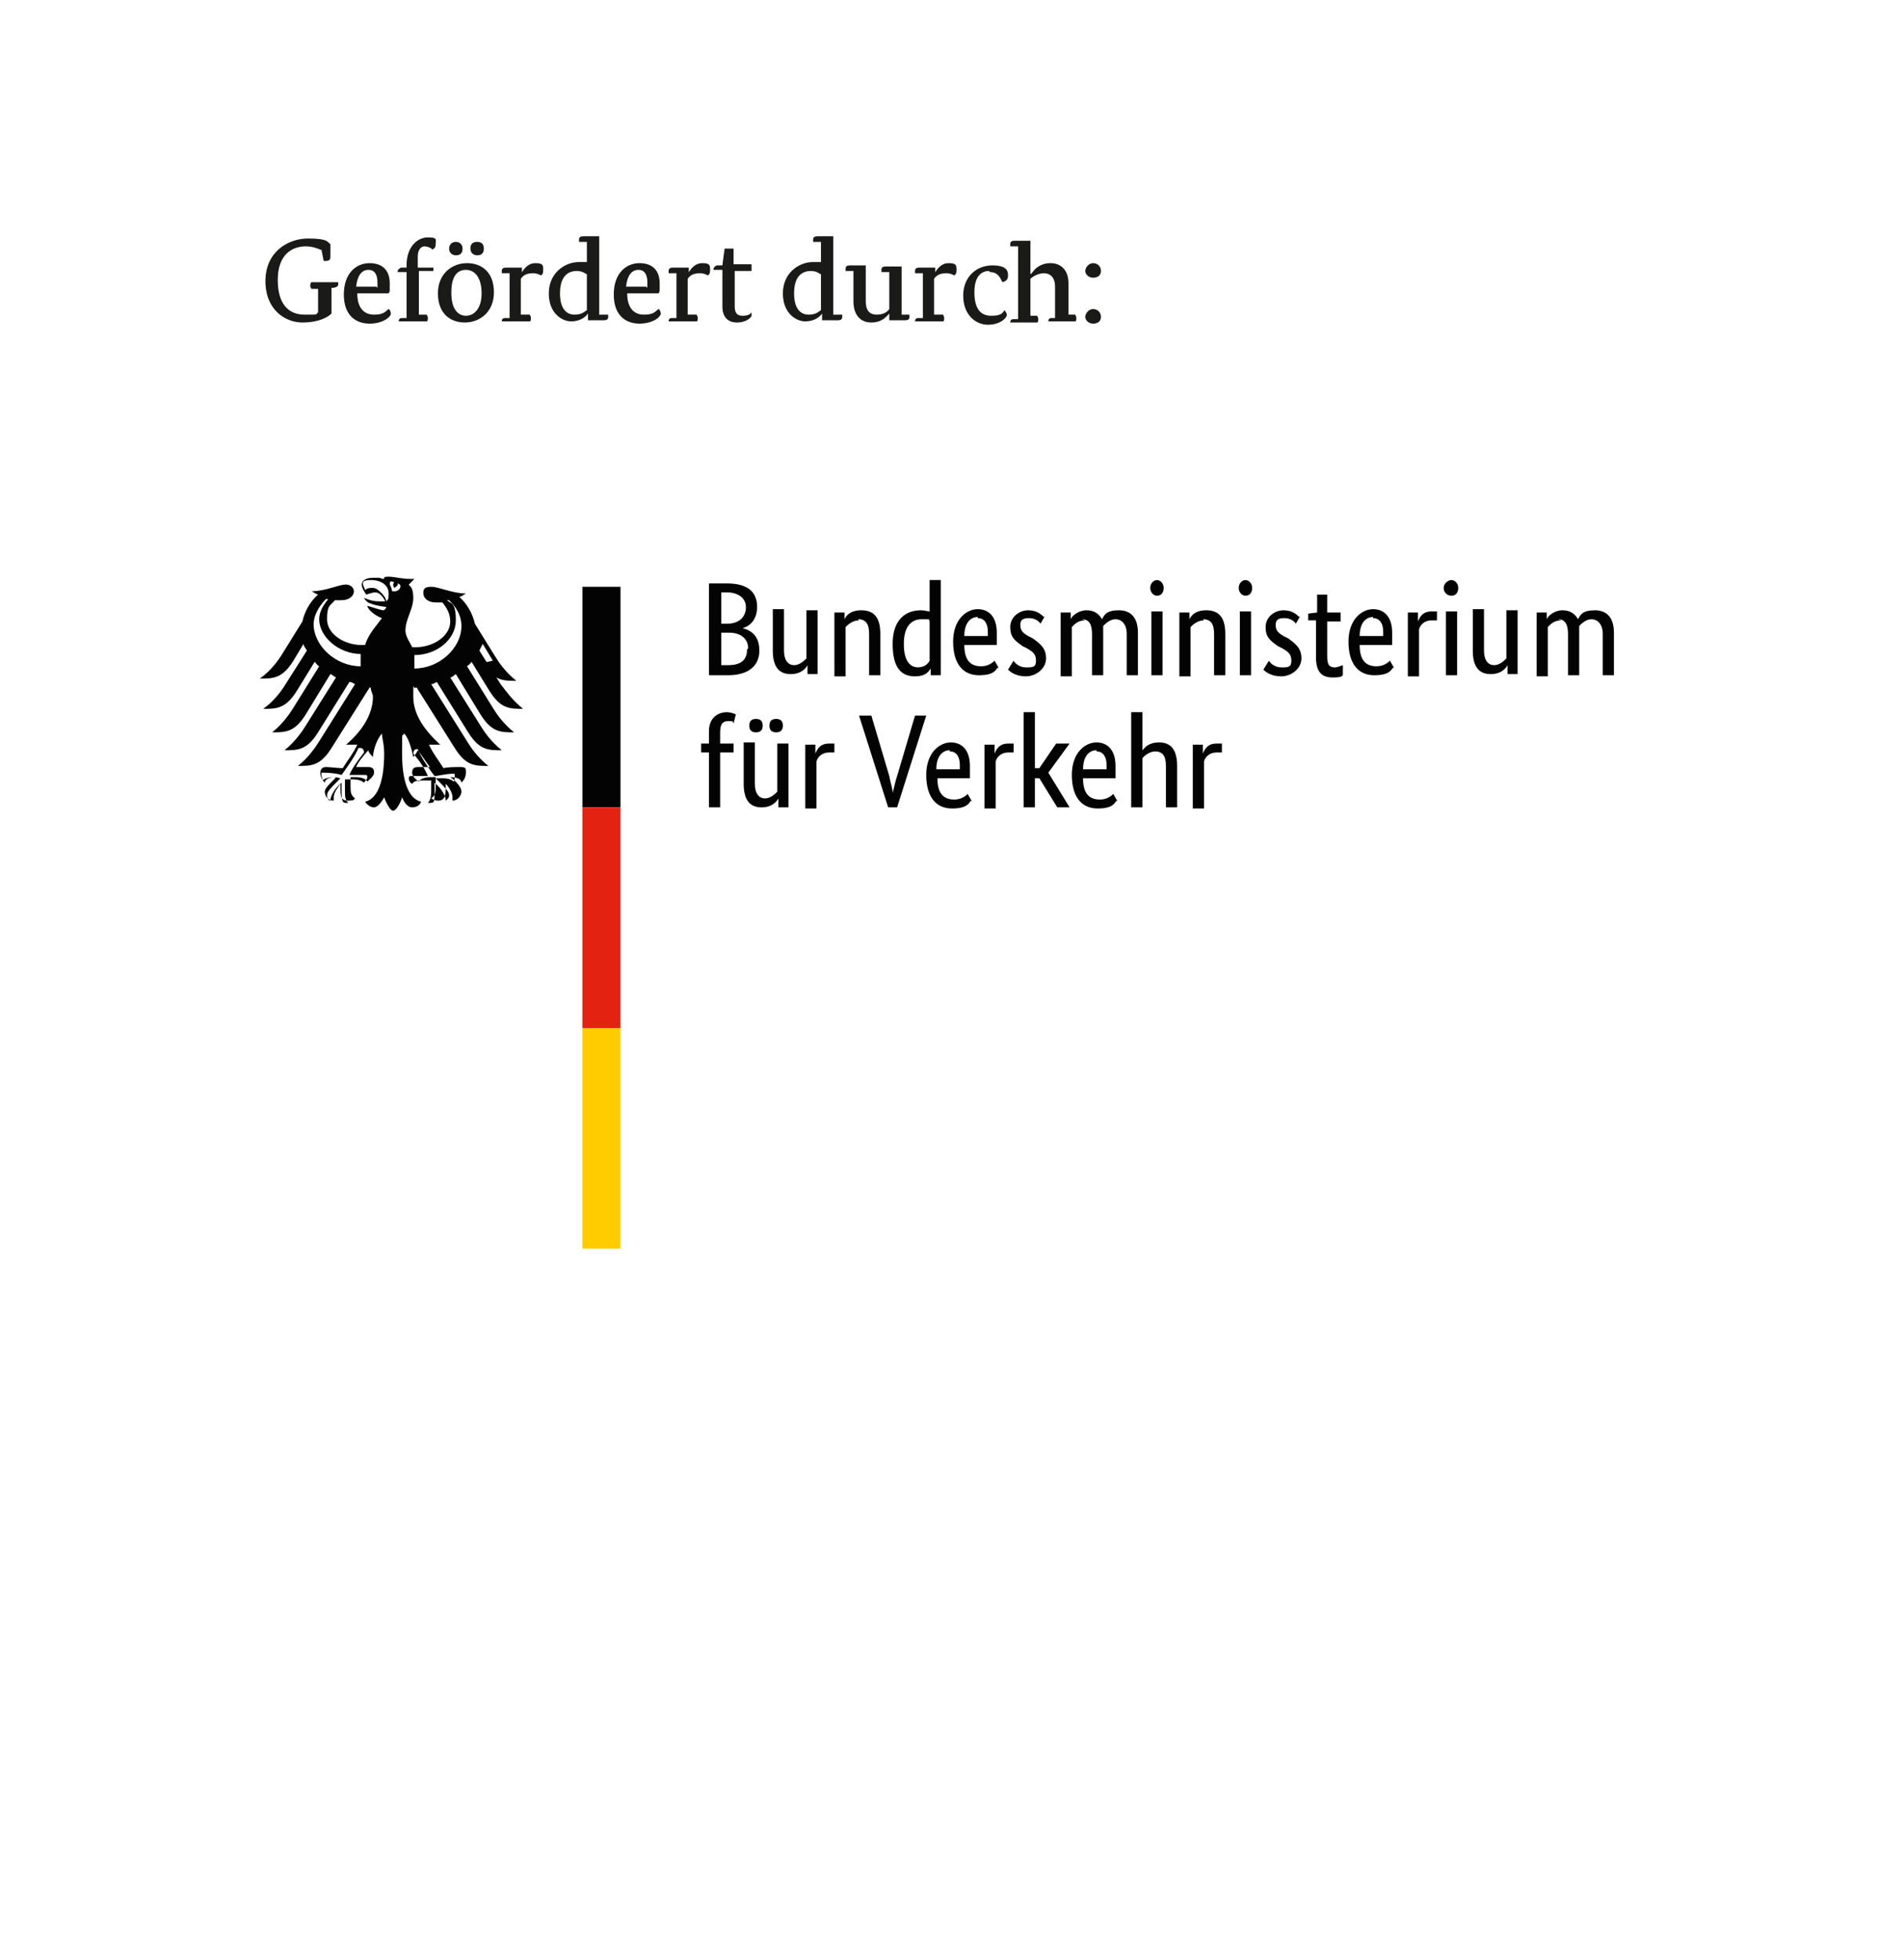 <?xml version="1.0" encoding="UTF-8"?>
<svg xmlns="http://www.w3.org/2000/svg" version="1.1" viewBox="0 0 170 175">
  <!-- Generator: Adobe Illustrator 29.5.1, SVG Export Plug-In . SVG Version: 2.1.0 Build 141)  -->
  <g id="Hintergrund" display="none">
    <rect x="0" width="170" height="175" fill="#fff"/>
  </g>
  <g id="Foerderzusatz">
    <g>
      <path d="M28.6,22.3c-.2-.1-.7-.3-1.3-.3-1.3,0-2.5.8-2.5,3s1,3.1,2.4,3.1.9,0,1.2-.2v-2.1h-.6c-.1-.2-.1-.2-.1-.3,0,0,0-.2.1-.3h2.4s0,0,0,.1c0,.2,0,.3-.4.4h-.2v2.3c-.3.3-1.1.8-2.6.8s-3.3-1.1-3.3-3.7,2-3.8,3.8-3.8,1.7.3,2,.5c0,.3,0,1,0,1,0,.3,0,.5-.4.5s-.2,0-.2,0l-.2-1Z" fill="#1a1a18"/>
      <path d="M31.9,26.2c0,1.3.6,1.9,1.5,1.9s1-.3,1.3-.5c.1,0,.2.3.2.4,0,.3-.7.9-1.9.9s-2.3-.7-2.3-2.6,1.1-2.8,2.3-2.8,1.8.7,1.8,1.8,0,.6-.1.9h-2.8ZM33.7,25.7c0,0,0-.3,0-.5,0-.6-.2-1.1-.8-1.1s-1,.5-1.1,1.5h1.8Z" fill="#1a1a18"/>
      <path d="M38.7,24.2h-1.3v3.9h.7c.1.2.1.2.1.3s0,.3-.1.3h-2.5s0,0,0,0c0-.2.1-.3.3-.3h.4v-4.1h-.8s0,0,0,0c0-.2.1-.3.3-.4h.5v-.2c0-1.7,1-2.5,1.9-2.5s.7.2.7.6-.2.4-.3.5c0-.1-.4-.3-.7-.3s-.6.3-.6.9,0,1,0,1h1.4v.6Z" fill="#1a1a18"/>
      <path d="M44.1,26.1c0,1.8-1.3,2.7-2.6,2.7s-2.4-.8-2.4-2.6,1.3-2.7,2.6-2.7,2.4.8,2.4,2.6ZM40.7,22.8c-.3,0-.6-.2-.6-.6s.3-.6.6-.6.6.2.6.6-.2.6-.6.6ZM40.3,26.2c0,1.4.6,2,1.3,2s1.4-.6,1.4-2-.6-2.1-1.4-2.1-1.3.6-1.3,2ZM42.6,22.8c-.3,0-.6-.2-.6-.6s.2-.6.6-.6.6.2.6.6-.2.6-.6.6Z" fill="#1a1a18"/>
      <path d="M46.5,24.5h0c.2-.4.6-1,1.3-1s.7.2.7.6-.1.4-.2.5c0,0-.3-.2-.7-.2-.6,0-.9.2-1.1.5v3.2h.8c.1.2.1.2.1.3s0,.3-.1.3h-2.5s0,0,0,0c0-.2.1-.3.3-.3h.4v-4h-.7c0-.1,0-.2,0-.2,0-.2.1-.3.4-.3h1.4c0-.1,0,.8,0,.8Z" fill="#1a1a18"/>
      <path d="M53.5,28.1h.8c0,.1,0,.1,0,.2,0,.2-.1.3-.4.3h-1.4c0,.1,0-.6,0-.6h0c-.2.3-.7.7-1.5.7s-2-.7-2-2.5,1.4-2.8,2.7-2.8.6,0,.7,0v-1.8h-.7c0-.1,0-.2,0-.2,0-.2.1-.3.4-.3h1.4c0-.1,0,6.9,0,6.9ZM52.4,24.5c-.2-.1-.4-.3-.9-.3-.9,0-1.5.6-1.5,2s.6,1.9,1.3,1.9.9-.3,1.1-.4v-3.1Z" fill="#1a1a18"/>
      <path d="M56,26.2c0,1.3.6,1.9,1.5,1.9s1-.3,1.3-.5c.1,0,.2.3.2.4,0,.3-.7.9-1.9.9s-2.3-.7-2.3-2.6,1.1-2.8,2.3-2.8,1.8.7,1.8,1.8,0,.6-.1.9h-2.8ZM57.8,25.7c0,0,0-.3,0-.5,0-.6-.2-1.1-.8-1.1s-1,.5-1.1,1.5h1.8Z" fill="#1a1a18"/>
      <path d="M61.4,24.5h0c.2-.4.6-1,1.3-1s.7.2.7.6-.1.4-.2.5c0,0-.3-.2-.7-.2-.6,0-.9.2-1.1.5v3.2h.8c.1.2.1.2.1.3s0,.3-.1.3h-2.5s0,0,0,0c0-.2.1-.3.3-.3h.4v-4h-.7c0-.1,0-.2,0-.2,0-.2.1-.3.4-.3h1.4c0-.1,0,.8,0,.8Z" fill="#1a1a18"/>
      <path d="M67,24.2h-1.4v3.1c0,.5.1.9.7.9s.7-.2.8-.3c0,0,0,.2,0,.3s-.4.6-1.3.6-1.3-.6-1.3-1.4v-3.3h-.8s0,0,0,0c0-.2.1-.3.3-.4h.5c0-.1.2-1.5.2-1.5h.8v1.4h1.6v.6Z" fill="#1a1a18"/>
      <path d="M74.4,28.1h.8c0,.1,0,.1,0,.2,0,.2-.1.3-.4.3h-1.4c0,.1,0-.6,0-.6h0c-.2.3-.7.7-1.5.7s-2-.7-2-2.5,1.4-2.8,2.7-2.8.6,0,.7,0v-1.8h-.7c0-.1,0-.2,0-.2,0-.2.1-.3.4-.3h1.4c0-.1,0,6.9,0,6.9ZM73.3,24.5c-.2-.1-.4-.3-.9-.3-.9,0-1.5.6-1.5,2s.6,1.9,1.3,1.9.9-.3,1.1-.4v-3.1Z" fill="#1a1a18"/>
      <path d="M80.4,28.1h.8c0,.1,0,.1,0,.2,0,.2-.1.3-.4.3h-1.4c0,.1,0-.6,0-.6h0c-.2.2-.6.8-1.6.8s-1.6-.7-1.6-1.9v-2.7h-.7c0-.1,0-.2,0-.2,0-.2.1-.3.4-.3h1.4c0-.1,0,3.2,0,3.2,0,1,.5,1.2,1,1.2s.9-.2,1.1-.5v-3.3h-.7c0-.1,0-.2,0-.2,0-.2.1-.3.4-.3h1.4c0-.1,0,4.4,0,4.4Z" fill="#1a1a18"/>
      <path d="M83.4,24.5h0c.2-.4.6-1,1.3-1s.7.2.7.6-.1.4-.2.5c0,0-.3-.2-.7-.2-.6,0-.9.2-1.1.5v3.2h.8c.1.2.1.2.1.3s0,.3-.1.3h-2.5s0,0,0,0c0-.2.1-.3.3-.3h.4v-4h-.7c0-.1,0-.2,0-.2,0-.2.1-.3.4-.3h1.4c0-.1,0,.8,0,.8Z" fill="#1a1a18"/>
      <path d="M88.3,24.2c-.7,0-1.3.5-1.3,1.9s.5,2.1,1.5,2.1,1-.3,1.2-.5c0,0,.2.3.2.4,0,.3-.6.9-1.7.9s-2.2-.9-2.2-2.6,1.2-2.7,2.6-2.7,1.4.6,1.4.9-.1.5-.5.6c-.2-.4-.4-.9-1.1-.9Z" fill="#1a1a18"/>
      <path d="M92.2,24.3h0c.2-.3.7-.8,1.6-.8s1.6.6,1.6,1.8v2.8h.6c.1.2.1.2.1.3s0,.3-.1.3h-2.4s0,0,0,0c0-.2.1-.3.3-.3h.3v-2.8c0-.9-.5-1.2-1-1.2s-1,.3-1.2.5v3.3h.6c.1.2.1.2.1.3s0,.3-.1.3h-2.4s0,0,0,0c0-.2.1-.3.3-.3h.4v-6.5h-.7c0-.1,0-.2,0-.2,0-.2.1-.3.4-.3h1.4c0-.1,0,3,0,3Z" fill="#1a1a18"/>
      <path d="M97.6,24.8c-.4,0-.7-.3-.7-.6s.3-.7.7-.7.7.3.7.7-.3.6-.7.6ZM97.6,28.9c-.4,0-.7-.3-.7-.6s.3-.7.7-.7.7.3.7.7-.3.6-.7.6Z" fill="#1a1a18"/>
    </g>
    <g>
      <path d="M37,59.6c0-.2,0-.5,0-.7s0-.3,0-.4c2,0,3.7-1.4,3.7-3.1s-.5-1.5-.8-1.8c0,0,.1,0,.2,0,.3.3,1.1,1.1,1.1,2.3,0,2-2,3.8-4.2,3.8M35,52.8c0-.2-.1-.4-.2-.6,0-.2,0-.4.4-.2-.2.2,0,.5,0,.5,0,0,.4-.2.3-.4.5.1.2.8-.4.7M34.5,53.8c0-.3-.2-.6-.4-.8-.2-.2-.5-.5-.8-.5s-.5,0-.7.2c0-.1-.2-.4-.2-.6s.2-.3.7-.3c1,0,1.6.5,1.6,1.2s-.1.5-.2.7M37.1,66.9c.1,0,.2,0,.2,0,.3.8,1.4,2.3,1.5,2.4h0s0,0,0,0c.3,0,1-.2,1.6-.2h0c0,0,.1,0,.2,0,0,0,0,.1,0,.2,0,.1,0,.4-.1.5-.2-.2-.5-.3-1.1-.3s-.4,0-.5,0h0s.3.3.3.3c.5.5.9.9.9,1.2s-.2.4-.3.5c0-.5-.5-1.2-1-1.6h0s0,.2,0,.2c0,.1,0,.3,0,.5,0,1,0,1.1-.4,1.1s-.1,0-.2,0c.2-.2.3-.5.3-1.1v-.4c0-.2,0-.4,0-.5h0c0,0,0,0,0,0-.2,0-.4,0-.7,0-.5,0-.8,0-1,.3-.2-.1-.3-.3-.3-.5,0-.2.1-.2.3-.2s.2,0,.3,0c.2,0,.5,0,1.1,0h0,0c-.2-.5-.6-1.2-1.3-2,0-.2.1-.4.3-.4M31.1,69.2h0s0,0,0,0c.6,0,.9,0,1.1,0,.1,0,.2,0,.3,0,.2,0,.3,0,.3.2s-.2.3-.3.5c-.2-.2-.6-.3-1-.3s-.5,0-.7,0h0c0,.2,0,.4,0,.6v.4c0,.5,0,.8.3,1.1,0,0-.1,0-.2,0-.3,0-.4-.1-.4-1.1s0-.4,0-.5v-.2s0,0,0,0c-.5.4-1,1.1-1,1.6-.2,0-.3-.3-.3-.5,0-.3.4-.7.9-1.2l.3-.3h0c-.1,0-.3-.1-.5-.1-.5,0-.9.1-1.1.3,0-.1-.1-.4-.1-.5s0-.2,0-.2c0,0,.1,0,.2,0h0c.6,0,1.3.1,1.6.2h0c0,0,1.2-1.6,1.5-2.4,0,0,.1,0,.2,0,.2,0,.3.2.3.4-.7.9-1.1,1.5-1.3,2M28,55.8c0-1.1.8-2,1.1-2.3,0,0,.1,0,.2,0-.3.4-.8,1-.8,1.8,0,1.6,1.8,3.1,3.7,3.1,0,.4,0,.7,0,1.1-2.2,0-4.2-1.8-4.2-3.8M43.1,59.2c1,1.6,1.8,1.6,3,1.6-1-.8-1.6-1.7-1.9-2.2l-1.8-2.9c-.2-.9-.7-1.8-1.4-2.4.2,0,.4-.2.6-.3-1.2,0-2.4-.6-3.1-.6s-.7.3-.7.6c0,.4.4.8,1.1.8s.4,0,.6,0c.4.5.7,1,.7,1.7,0,1.3-1.5,2.3-3.1,2.3s-.2,0-.3,0c-.1-.3-.6-.9-.6-1.5,0-1,.7-1.9.7-2.9s-.3-1-.4-1.2c.2-.2.4-.4.5-.5-.1,0-.2,0-.4,0-.7,0-1.4-.2-1.9-.2s-.4.1-.4.2,0,0,0,0c-.1,0-.2,0-.4-.1-.2,0-.4,0-.6,0-.7,0-1,.3-1,.6s.2.6.4.9c.3-.1.6-.2.8-.2.4,0,.7.4.9.8-.3,0-.3,0-.6,0-.7,0-1.2-.3-1.3-.3s0,0,0,0c0,0,.2.4.6.5.5.2,1.3.3,1.4.3,0,0-.1.3-.3.3,0,0,0,0,0,0-.5-.1-.7-.2-1.4-.4,0,0,0,0,0,0,0,.3.7.9,1.3,1.1-.5.7-1.2,1.4-1.5,2.4,0,0-.2,0-.3,0-1.6,0-3.1-1-3.1-2.3s.3-1.2.7-1.7c.2,0,.4,0,.6,0,.7,0,1.1-.4,1.1-.8,0-.3-.3-.6-.7-.6-.7,0-1.8.6-3.1.6.1,0,.3.2.6.3-.7.6-1.2,1.5-1.4,2.4l-1.8,2.9c-.3.5-1,1.5-2,2.2,1.2,0,2,0,3-1.6l.9-1.5c0,.2.2.4.3.6l-1.9,3c-.3.5-1,1.5-2,2.2,1.2,0,2,0,3-1.6l1.6-2.6c.1.1.2.3.4.4l-2.3,3.7c-.3.5-1,1.5-1.9,2.2,1.2,0,2,0,3-1.6l2.2-3.6c.1,0,.3.2.5.3l-2.7,4.3c-.3.5-1,1.5-1.9,2.2,1.2,0,2,0,3-1.6l2.8-4.5c.2,0,.3.1.5.2l-3.2,5.1c-.3.5-1,1.5-1.9,2.2,1.2,0,2,0,3-1.6l3.4-5.4s0,0,.1,0c0,.3.2.6.2.8,0,1.7-1.1,3.2-2.4,4.3,0,0,.2,0,.4,0,.3,0,.5,0,.6,0-.3.7-1,1.6-1.3,2.1-.4,0-1.1-.1-1.5-.1s-.5.3-.5.5c0,.4.2.7.4.9,0-.2.2-.5,1-.5h0c-.2.3-1,.9-1,1.3s.3.8.8.8c0-.1,0-.2,0-.3,0-.4.3-.8.6-1.2,0,0,0,0,0,.2,0,.9,0,1.3.7,1.3s.5-.2.6-.2c-.4-.3-.4-.6-.4-1.1v-.4c0-.1,0-.3,0-.4.2,0,.3,0,.5,0,0,0,.8,0,1,.4.2-.2.6-.5.6-.8s-.1-.5-.5-.5-.7,0-1.1,0c.1-.3.6-1,1.1-1.5,0,.2.2.4.4.6,0-.3.2-1.4.8-2.1,0,.4.2.9.2,1.8,0,2.3-.5,4-1.7,4.3.2.3.5.5.8.5s.7-.5.9-.9c.1.3.5,1.2.8,1.2s.7-.8.8-1.2c.2.5.5.9.9.9s.7-.2.8-.5c-1.2-.3-1.7-2-1.7-4.3s0-1.4.2-1.8c.5.6.7,1.7.8,2.1.2-.2.3-.4.4-.6.4.5.9,1.3,1.1,1.5-.4,0-.9,0-1.1,0-.4,0-.5.2-.5.5,0,.3.3.6.6.8.2-.4,1-.4,1-.4.2,0,.2,0,.5,0,0,.1,0,.3,0,.4v.4c0,.5,0,.8-.4,1.1,0,0,.3.2.6.2.6,0,.7-.4.7-1.3v-.2c.3.3.6.8.6,1.2s0,.2,0,.3c.5,0,.8-.5.8-.8,0-.5-.7-1.1-1-1.3h0c.8,0,1,.3,1,.5.2-.2.4-.5.4-.9s0-.5-.5-.5-1.1,0-1.5.1c-.3-.5-1-1.4-1.3-2.1.1,0,.3,0,.6,0s.3,0,.4,0c-1.3-1.2-2.4-2.6-2.4-4.3s0-.5.2-.8c0,0,0,0,.1,0l3.4,5.4c1,1.6,1.8,1.6,3,1.6-1-.8-1.6-1.7-1.9-2.2l-3.2-5.1c.2,0,.3-.1.5-.2l2.8,4.5c1,1.6,1.8,1.6,3,1.6-1-.8-1.6-1.7-1.9-2.2l-2.7-4.3c.2,0,.3-.2.5-.3l2.2,3.6c1,1.6,1.8,1.6,3,1.6-1-.8-1.6-1.7-1.9-2.2l-2.3-3.7c.1-.1.3-.2.4-.4l1.6,2.6c1,1.6,1.8,1.6,3,1.6-1-.8-1.6-1.7-2-2.2l-1.9-3c.1-.2.2-.4.3-.6l.9,1.5h0ZM52,52.4h3.4v19.7h-3.4v-19.7Z" fill="#030304"/>
      <path d="M52,72.1h3.4v19.7h-3.4v-19.7Z" fill="#e42211"/>
      <path d="M52,91.8h3.4v19.7h-3.4v-19.7Z" fill="#fc0"/>
      <path d="M67.6,54.2c0-1.3-.8-2.1-2.7-2.1h-1.6v8.2h1.7c1.9,0,2.8-.9,2.8-2.2s-.7-1.8-1.5-2h0c.7-.2,1.3-.8,1.3-1.9h0ZM66.6,54.2c0,.9-.6,1.5-1.7,1.5h-.5v-2.8h.5c1.1,0,1.7.6,1.7,1.3h0ZM66.7,58c0,.9-.5,1.4-1.7,1.4h-.6v-2.9h.7c1.1,0,1.7.6,1.7,1.4ZM72.1,59.6h0v.6h.9v-5.7h-1v4.3c-.2.2-.6.6-1.1.6s-.9-.4-.9-1.3v-3.7h-1v3.7c0,1.5.6,2.1,1.6,2.1s1.4-.6,1.5-.8h0ZM76.6,55.3c.7,0,1,.4,1,1.3v3.7h1v-3.7c0-1.5-.6-2.1-1.7-2.1s-1.4.6-1.5.8h0v-.6h-.9v5.7h1v-4.4c.2-.2.6-.6,1.2-.6ZM82,59.6c-.7,0-1.3-.5-1.3-2.1s.7-2.2,1.6-2.2.6,0,.7.2v3.5c-.2.4-.6.6-1.1.6h0ZM83.1,59.7h0v.6h.9v-8.5h-1v2.8c-.2,0-.4-.1-.8-.1-1.2,0-2.5.7-2.5,3s.9,2.9,2,2.9,1.3-.6,1.4-.7h0ZM87.3,55.2c.6,0,.9.5.9,1.2s0,.3,0,.4h-2.1c0-1.1.5-1.7,1.2-1.7h0ZM89.2,59.7l-.4-.7c-.3.3-.7.5-1.2.5-1,0-1.5-.6-1.5-1.9h2.9c0-.3,0-.6,0-1.1,0-1.4-.7-2.1-1.7-2.1s-2.2.9-2.2,2.9.9,3,2.3,3,1.5-.5,1.7-.7h0ZM93.2,55.1c-.2-.2-.6-.6-1.4-.6s-1.6.6-1.6,1.5.4,1.2,1.1,1.7l.4.2c.5.3.8.5.8,1.1s-.3.6-.9.6-1-.4-1.1-.6l-.5.8c.2.2.7.6,1.6.6s1.8-.7,1.8-1.6-.5-1.3-1.2-1.8l-.4-.2c-.5-.3-.7-.5-.7-1s.3-.6.8-.6.9.3,1,.5l.4-.7ZM96.6,55.3c.6,0,.9.4.9,1.3v3.7h1v-3.8c0-.2,0-.4,0-.6.2-.2.6-.6,1.1-.6s1,.4,1,1.3v3.7h1v-3.8c0-1.3-.6-2-1.7-2s-1.3.4-1.5.8c-.3-.5-.7-.8-1.4-.8s-1.3.5-1.4.8h0v-.6h-.9v5.7h1v-4.4c.2-.2.5-.6,1.2-.6h0ZM103.3,53.2c.4,0,.6-.3.6-.7s-.3-.7-.6-.7-.6.3-.6.7.3.7.6.7h0ZM103.8,54.6h-1v5.7h1v-5.7ZM107.4,55.3c.7,0,1,.4,1,1.3v3.7h1v-3.7c0-1.5-.6-2.1-1.7-2.1s-1.4.6-1.5.8h0v-.6h-.9v5.7h1v-4.4c.2-.2.6-.6,1.2-.6ZM111.2,53.2c.4,0,.6-.3.6-.7s-.3-.7-.6-.7-.6.3-.6.7.3.7.6.7h0ZM111.7,54.6h-1v5.7h1v-5.7ZM116,55.1c-.2-.2-.6-.6-1.4-.6s-1.6.6-1.6,1.5.4,1.2,1.1,1.7l.4.2c.5.3.8.5.8,1.1s-.3.6-.9.6-1-.4-1.1-.6l-.5.8c.2.2.7.6,1.6.6s1.8-.7,1.8-1.6-.5-1.3-1.2-1.8l-.4-.2c-.5-.3-.7-.5-.7-1s.3-.6.8-.6.9.3,1,.5l.4-.7ZM119.9,60.2v-.8c-.3.1-.5.2-.7.2-.5,0-.7-.2-.7-1v-3.1h1.2v-.8c.1,0-1.2,0-1.2,0v-1.6h-.9v1.6c-.1,0-.8.1-.8.1v.6h.7v3.3c0,1.3.5,1.8,1.5,1.8s.8-.2.9-.2h0ZM122.6,55.2c.6,0,.9.5.9,1.2s0,.3,0,.4h-2.1c0-1.1.5-1.7,1.2-1.7ZM124.5,59.7l-.4-.7c-.3.3-.7.5-1.2.5-1,0-1.5-.6-1.5-1.9h2.9c0-.3,0-.6,0-1.1,0-1.4-.7-2.1-1.7-2.1s-2.2.9-2.2,2.9.9,3,2.3,3,1.5-.5,1.7-.7ZM128.3,54.6c0,0-.2,0-.5,0-.7,0-1,.4-1.2.9h0v-.8h-.9v5.7h1v-4.2c.1-.4.5-.8,1.1-.8s.4,0,.5,0v-.9ZM129.6,53.2c.4,0,.6-.3.6-.7s-.3-.7-.6-.7-.7.3-.7.7.3.7.7.7h0ZM130.1,54.6h-1v5.7h1v-5.7ZM134.6,59.6h0v.6h.9v-5.7h-1v4.3c-.2.2-.6.6-1.1.6s-.9-.4-.9-1.3v-3.7h-1v3.7c0,1.5.6,2.1,1.6,2.1s1.4-.6,1.5-.8h0ZM139.1,55.3c.6,0,.9.4.9,1.3v3.7h1v-3.8c0-.2,0-.4,0-.6.2-.2.6-.6,1.1-.6s1,.4,1,1.3v3.7h1v-3.8c0-1.3-.6-2-1.7-2s-1.3.4-1.5.8c-.3-.5-.7-.8-1.4-.8s-1.3.5-1.4.8h0v-.6h-.9v5.7h1v-4.4c.2-.2.5-.6,1.2-.6h0ZM65.5,67.2v-.8c.1,0-1.2,0-1.2,0v-1c0-.7.2-1,.7-1s.4,0,.5.2l.2-.8c-.2-.1-.5-.2-.8-.2-.8,0-1.6.5-1.6,1.7v1.1h-.7v.8h.7v4.9h1v-4.9h1.2ZM69.9,64.8c0-.4-.2-.6-.6-.6s-.6.2-.6.6.2.6.6.6.6-.2.6-.6ZM68.1,64.8c0-.4-.2-.6-.6-.6s-.6.2-.6.6.2.6.6.6.6-.2.6-.6h0ZM69.5,71.5h0v.6h.9v-5.7h-1v4.3c-.2.2-.6.6-1.1.6s-.9-.4-.9-1.3v-3.7h-1v3.7c0,1.5.6,2.1,1.6,2.1s1.4-.6,1.5-.8h0ZM74.5,66.4c0,0-.2,0-.5,0-.7,0-1,.4-1.2.9h0v-.8h-.9v5.7h1v-4.2c.1-.4.5-.8,1.1-.8s.4,0,.5,0v-.9ZM81.7,63.9l-1.6,5.4c-.2.6-.3,1.2-.4,1.5h0c0-.4-.2-.9-.3-1.5l-1.6-5.4h-1.1l2.6,8.2h.8l2.6-8.2h-1ZM84.8,67.1c.6,0,.9.5.9,1.2s0,.3,0,.4h-2.1c0-1.1.5-1.7,1.2-1.7ZM86.8,71.6l-.4-.7c-.3.3-.7.5-1.2.5-1,0-1.5-.6-1.5-1.9h2.9c0-.3,0-.6,0-1.1,0-1.4-.7-2.1-1.7-2.1s-2.2.9-2.2,2.9.9,3,2.3,3,1.5-.5,1.7-.7h0ZM90.5,66.4c0,0-.2,0-.5,0-.7,0-1,.4-1.2.9h0v-.8h-.9v5.7h1v-4.2c.1-.4.5-.8,1.1-.8s.4,0,.5,0v-.9ZM95.4,66.4h-1.1l-1.5,2.2h-.4v-5h-1v8.5h1v-2.6h.4l1.6,2.6h1.1l-1.9-3.1,1.9-2.6ZM97.9,67.1c.6,0,.9.5.9,1.2s0,.3,0,.4h-2.1c0-1.1.5-1.7,1.2-1.7ZM99.8,71.6l-.4-.7c-.3.3-.7.5-1.2.5-1,0-1.5-.6-1.5-1.9h2.9c0-.3,0-.6,0-1.1,0-1.4-.7-2.1-1.7-2.1s-2.2.9-2.2,2.9.9,3,2.3,3,1.5-.5,1.7-.7ZM103.1,67.1c.7,0,1,.4,1,1.3v3.7h1v-3.7c0-1.5-.6-2.1-1.6-2.1s-1.3.5-1.5.7h0v-3.4h-1v8.5h1v-4.4c.2-.2.6-.6,1.2-.6h0ZM109.1,66.4c0,0-.2,0-.5,0-.7,0-1,.4-1.2.9h0v-.8h-.9v5.7h1v-4.2c.1-.4.5-.8,1.1-.8s.4,0,.5,0v-.9Z" fill="#030304"/>
    </g>
  </g>
</svg>